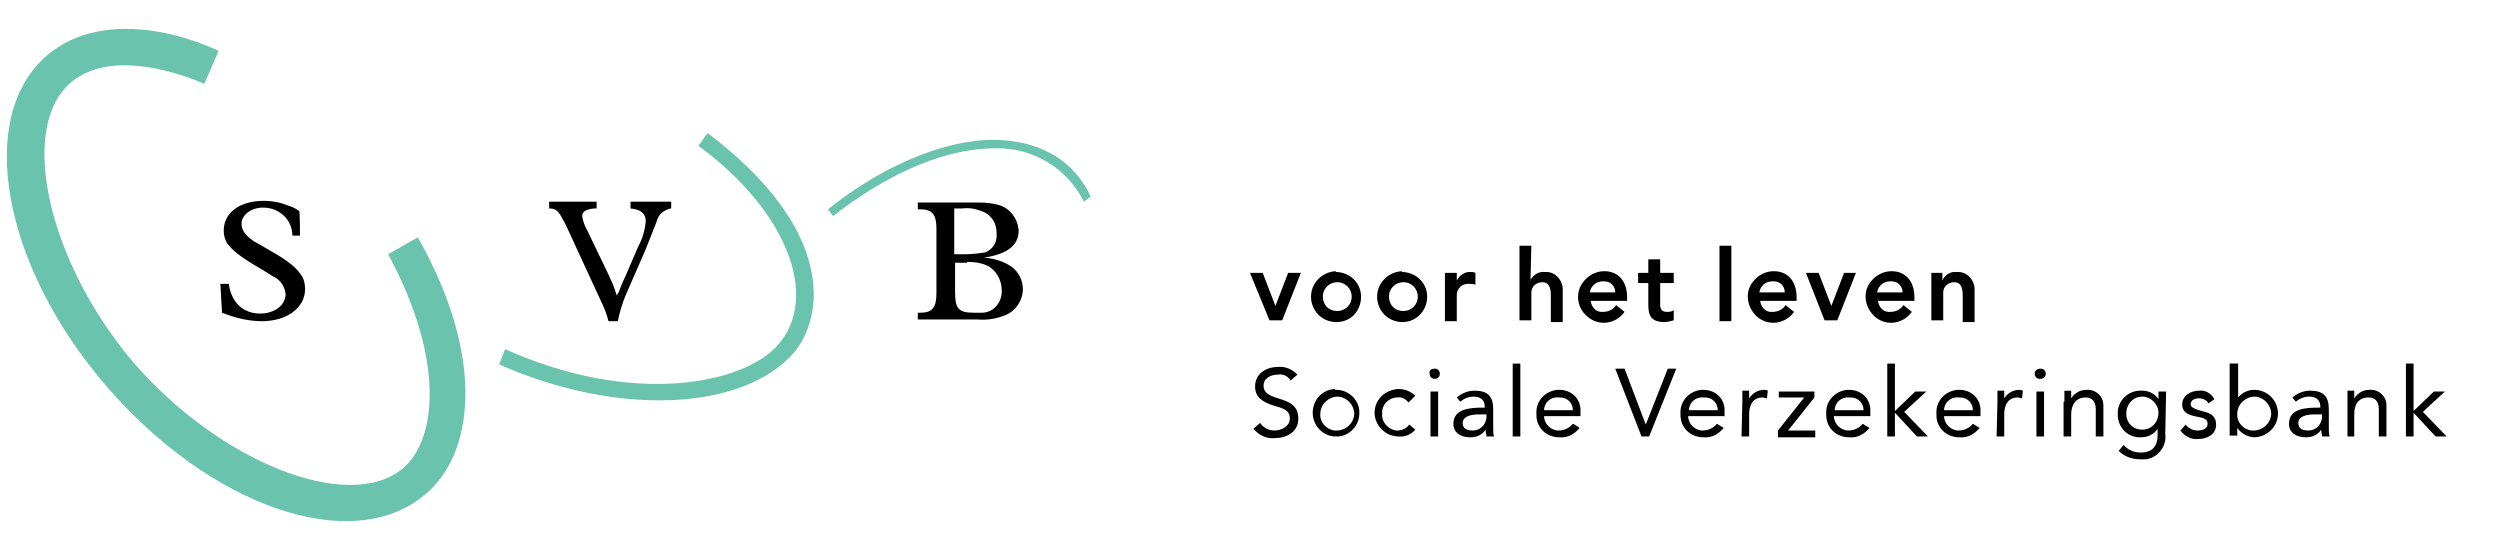 <svg xmlns="http://www.w3.org/2000/svg" width="295" height="65" viewBox="0 0 295 65">
	<path fill="#6AC3AC" d="M117 16.5c-2.6 0-10.1.9-19.3 8.2l.6.8c8.9-6.9 15.5-8 19.2-8 4.4-.1 8.5 2.4 10.4 6.3l.8-.6c-1.7-3.7-5.3-6.7-11.7-6.7m-33.5-.8l-1.1 1.5c10.4 7.6 14.4 17.8 9.4 23.5-4 4.6-17.1 7.3-32.2.5l-.7 1.8c14 6.2 28.8 5.5 34.8-1.4 3.5-4.2 5-14.4-10.2-25.9M49.3 28l-3.5 2c6.8 12.6 5.7 22 1.7 25.3-6.4 5.3-21.7-.8-31.9-12.7C5.6 30.7 2.1 15 8.4 9.7c5.5-4.6 15.7.2 15.7.2L25.8 6c-2.4-1.1-4.9-1.9-7.4-2.3-5-.8-9.5 0-12.8 2.8-8.5 7.2-5.4 24.7 6.9 39s29 20.1 37.6 12.9c5.8-4.7 7.3-16.1-.8-30.4"/>
	<path d="M117.9 24.2c-.7-.2-1.5-.3-2.2-.3h-7.4v.8h.3c1.4 0 1.9.6 1.9 2.3v7.6c0 1.7-.5 2.3-1.9 2.3h-.3v.8h7.1c1.1.1 2.2-.1 3.2-.5 1.3-.5 2.1-1.8 2.1-3.1 0-1-.5-2-1.3-2.6-1-.7-2.1-1-3.3-1.1 2.7-.4 4.1-1.4 4.1-3.2-.1-1.4-1-2.6-2.3-3zM114 30h-1.4v-5.4h.9c.8-.1 1.5 0 2.3.3.6.2 1.1.6 1.4 1.1.3.5.4 1 .4 1.6.1 1-.5 1.9-1.4 2.2-.7.1-1.5.2-2.2.2zm.1.9c.8 0 1.6.1 2.3.4 1.1.5 1.8 1.7 1.8 2.9.1 1.3-.8 2.6-2.2 2.7h-1.1c-1.8 0-2.2-.5-2.2-2.4V31h1.4zm-49.3-6.3v-.8h5.6v.8h-.3c-1 .1-1.4.4-1.4.9.1.6.3 1.2.6 1.7l2.6 5.4c.1.3.4.8.7 1.7 0 .1.1.3.2.6 0-.1.1-.3.2-.4.1-.2.3-.9.8-1.9l1.5-3.5c.5-.9.8-1.9.9-3 0-.9-.6-1.4-1.8-1.5v-.8h4.8v.8h-.1c-.8.2-1.4.7-1.6 1.5l-1.3 3.3-2.4 5.5c-.4 1-.7 2-.9 3h-1.1c-.2-.8-.5-1.6-.9-2.4l-4.2-9.1c-.8-1.5-1-1.8-1.9-1.8zm-29.4 3.2h-.9c0-1.9-1.6-3.3-3.4-3.3H31c-1.4 0-2.5.9-2.5 1.9 0 .8.5 1.4 1.5 2.1.6.3 1.2.7 2.1 1.2 2.1 1.2 3 2 3.6 3 .2.4.3.9.3 1.4 0 2.2-2.1 3.8-5.1 3.8-1.6 0-3.2-.4-4.7-1l-.2-3.4h1c.3 2.2 1.7 3.5 3.7 3.5 1.7 0 3-1 3-2.3-.1-.9-.6-1.7-1.5-2.1-.5-.3-1.1-.7-1.8-1.1-2.2-1.3-3-2-3.6-2.8-.3-.5-.4-1-.4-1.5 0-2.1 1.9-3.5 4.7-3.5 1 0 2.1.2 3 .6.4.1.8.3 1.2.6.1-.1.1 2.9.1 2.9zm112.1 4.4h1.5l1.5 3.9 1.5-3.9h1.5l-2.2 5.6h-1.5l-2.3-5.6m10.3-.1c1.6.1 2.9 1.4 2.8 3.1s-1.4 2.9-3.1 2.8c-1.6-.1-2.8-1.4-2.8-3s1.3-2.9 2.9-3c0 .1.1.1.2.1zm0 4.6c.9 0 1.7-.7 1.7-1.7 0-.9-.7-1.7-1.7-1.7-.9 0-1.7.7-1.7 1.7s.7 1.7 1.7 1.7c-.1 0-.1 0 0 0zm7.8-4.6c1.6.1 2.9 1.4 2.8 3.1-.1 1.6-1.4 2.9-3.1 2.8-1.6-.1-2.8-1.4-2.8-3s1.3-2.9 2.9-3c0 .1.1.1.2.1zm0 4.6c.9 0 1.7-.7 1.7-1.7 0-.9-.7-1.7-1.7-1.7-.9 0-1.7.7-1.7 1.7s.7 1.7 1.7 1.7c-.1 0-.1 0 0 0zm4.9-4.5h1.4v.9c.3-.6 1-1.1 1.7-1 .2 0 .3 0 .5.1v1.4c-.2-.1-.5-.1-.7-.1-.8-.1-1.5.5-1.5 1.3v3.1h-1.4v-5.7m10.1.8c.4-.6 1-1 1.7-.9 1.1-.1 2 .8 2.1 1.9v4H183v-3c0-.6 0-1.7-1-1.7-.7 0-1.3.5-1.3 1.2V37.8h-1.4V29h1.4l-.1 4m7.1 2.5c.1.8.7 1.4 1.5 1.3.6 0 1.2-.3 1.5-.8l1 .8c-1 1.4-2.9 1.7-4.2.7-1.4-1-1.7-2.9-.7-4.2.6-.8 1.5-1.3 2.5-1.3 1.6 0 2.7 1.1 2.7 3.1v.4h-4.3zm2.9-1c0-.7-.5-1.3-1.3-1.3h-.2c-.8 0-1.4.6-1.5 1.3h3zm2.7-1.1v-1.2h1.2v-1.6h1.4v1.6h1.6v1.2h-1.6v2.5c0 .6.2.9.8.9.3 0 .5 0 .8-.2v1.2c-.4.1-.7.2-1.1.2-1.5 0-1.9-.7-1.9-2v-2.6h-1.2m9.6-4.4h1.4v8.9h-1.4V29zm4.8 6.5c.1.8.7 1.4 1.5 1.3.6 0 1.2-.3 1.5-.8l1 .8c-1 1.4-2.9 1.7-4.2.7s-1.7-2.9-.7-4.2c.6-.8 1.5-1.3 2.5-1.3 1.6 0 2.7 1.1 2.7 3.1v.4h-4.3zm2.9-1c0-.7-.5-1.3-1.3-1.3h-.2c-.8 0-1.4.6-1.5 1.3h3zm2.5-2.3h1.5l1.5 3.9 1.5-3.9h1.4l-2.2 5.6h-1.5l-2.2-5.6m8.5 3.3c.1.8.7 1.4 1.5 1.3.6 0 1.2-.3 1.5-.8l1 .8c-1 1.4-2.9 1.7-4.2.7s-1.7-2.9-.7-4.2c.6-.8 1.5-1.3 2.5-1.3 1.6 0 2.7 1.1 2.7 3.1v.4h-4.3zm2.9-1c0-.7-.5-1.3-1.3-1.3h-.2c-.8 0-1.4.6-1.5 1.3h3zm3.4-2.3h1.3v.9c.3-.7 1-1.1 1.7-1 1.1-.1 2 .8 2.1 1.9v4h-1.4v-3c0-.6 0-1.7-1-1.7-.7 0-1.3.5-1.3 1.2V37.8h-1.4v-5.6m-75.6 12.7c-.3-.5-.9-.8-1.5-.7-.8 0-1.7.4-1.7 1.3 0 .7.4 1.1 1.7 1.5 1.3.4 2.4.8 2.4 2.4 0 1.6-1.4 2.3-2.8 2.3-1 .1-1.9-.4-2.5-1.1l.8-.7c.4.6 1 .9 1.7.9.8 0 1.8-.5 1.8-1.4 0-1-.7-1.2-2.1-1.6-1.1-.4-2-.9-2-2.2 0-1.5 1.3-2.3 2.7-2.3.9-.1 1.7.3 2.3.9l-.8.7m5.4 1.1c1.5 0 2.8 1.3 2.7 2.8 0 1.5-1.3 2.8-2.8 2.7-1.5 0-2.7-1.3-2.7-2.8 0-1.5 1.1-2.7 2.6-2.8 0 .1.1.1.2.1zm0 4.8c1.1 0 2-.8 2.1-1.9 0-1.1-.8-2-1.9-2.1-1.1 0-2 .8-2.1 1.9v.1c-.1 1 .7 1.9 1.7 2h.2zm8.5-3.3c-.3-.4-.8-.7-1.3-.6-1 0-1.8.8-1.8 1.7v.2c-.1 1 .7 1.9 1.7 2h.1c.5 0 1-.2 1.4-.7l.7.6c-.5.6-1.3.9-2 .8-1.5 0-2.8-1.3-2.8-2.8 0-1.5 1.2-2.7 2.8-2.8.8 0 1.5.3 2 .8l-.8.8m3.1-4c.4 0 .6.3.6.6 0 .4-.3.6-.6.6-.4 0-.6-.3-.6-.6-.1-.4.2-.6.6-.6zm-.5 2.7h.9v5.3h-.9v-5.3zm3.1.7c.6-.5 1.3-.8 2.1-.8 1.6 0 2.2.7 2.2 2.2v2.3c0 .3 0 .6.1.9h-.9c0-.3-.1-.5-.1-.8-.4.6-1 .9-1.8.9-1.1 0-2-.5-2-1.6 0-1.8 2.1-1.9 3.4-1.9h.3V48c0-.8-.5-1.2-1.3-1.2-.6 0-1.1.2-1.6.6l-.4-.5zm2.6 2c-1.1 0-1.9.3-1.9 1s.5.9 1.2.9c.8 0 1.5-.6 1.6-1.5v-.4h-.9zm4-6h.9v8.6h-.9v-8.6zm7.9 7.6c-.6.7-1.4 1.2-2.4 1.1-1.5 0-2.7-1.1-2.7-2.6v-.2c-.1-1.5 1.1-2.7 2.5-2.8h.2c1.4 0 2.5 1 2.5 2.4v.7h-4.3c0 .9.8 1.7 1.7 1.7.7 0 1.3-.3 1.7-.8.1 0 .8.5.8.5zm-.8-2.1c0-.8-.6-1.5-1.5-1.5h-.2c-.9-.1-1.7.6-1.7 1.5h3.4zm5-4.9h1.1l2.5 6.6 2.6-6.6h1l-3.2 8h-.9l-3.1-8m12.8 7c-.6.7-1.4 1.2-2.4 1.1-1.5 0-2.7-1.1-2.7-2.6v-.2c-.1-1.5 1.1-2.7 2.5-2.8h.2c1.4 0 2.5 1 2.5 2.4v.7h-4.3c0 .9.8 1.7 1.7 1.7.7 0 1.3-.3 1.7-.8l.8.5zm-.7-2.1c0-.8-.6-1.5-1.5-1.5h-.2c-.9-.1-1.7.6-1.7 1.5h3.4zm2.9-1v-1.3h.8v.9c.4-.6 1-1 1.8-1 .1 0 .2 0 .4.1l-.1.9c-.2 0-.3-.1-.5-.1-1.1 0-1.6.8-1.6 2v2.6h-.9l.1-4.1m4.2 3.4l3.1-3.9h-3v-.7h4.2v.7l-3.1 3.9h3.2v.8h-4.4v-.8m10.8-.3c-.6.7-1.4 1.2-2.4 1.1-1.5 0-2.7-1.1-2.7-2.6v-.2c-.1-1.5 1.1-2.7 2.5-2.8h.2c1.4 0 2.5 1 2.5 2.4v.7h-4.3c0 .9.8 1.7 1.7 1.7.7 0 1.3-.3 1.7-.8l.8.5zm-.7-2.1c0-.8-.6-1.5-1.5-1.5h-.2c-.9-.1-1.7.6-1.7 1.5h3.4zm2.8-5.5h.9v5.6l2.4-2.3h1.3l-2.6 2.4 2.8 2.9h-1.3l-2.6-2.8v2.8h-.9v-8.6m10.9 7.6c-.6.7-1.4 1.2-2.4 1.1-1.5 0-2.7-1.1-2.7-2.6v-.2c-.1-1.5 1.1-2.7 2.5-2.8h.2c1.4 0 2.5 1 2.5 2.4v.7h-4.3c0 .9.8 1.7 1.7 1.7.7 0 1.3-.3 1.7-.8l.8.5zm-.8-2.1c0-.8-.6-1.5-1.5-1.5h-.2c-.9-.1-1.7.6-1.7 1.5h3.4zm2.9-1v-1.3h.8v.9c.4-.6 1-1 1.8-1 .1 0 .2 0 .4.1l-.1.9c-.2 0-.3-.1-.5-.1-1.1 0-1.6.8-1.6 2v2.6h-.9l.1-4.1m5.1-3.9c.4 0 .6.3.6.6 0 .4-.3.6-.7.6-.4 0-.6-.3-.6-.6 0-.4.3-.6.7-.6zm-.5 2.7h.9v5.3h-.9v-5.3zm3.3 1.2v-1.3h.8v.9c.4-.6 1-1 1.8-1 1-.1 2 .7 2 1.8V51.5h-.9v-3.2c0-.9-.4-1.4-1.2-1.4-1.1 0-1.7.8-1.7 2v2.6h-.9v-4.1m12 3.8c.2 1.4-.8 2.8-2.3 3h-.6c-1 0-1.9-.3-2.6-1l.6-.7c.5.6 1.2.9 2 .9 1.6 0 2-1 2-2.1v-.7c-.4.6-1.1 1-1.9 1-1.5.1-2.7-1-2.8-2.5v-.2c-.1-1.4 1-2.7 2.5-2.8h.4c.8 0 1.5.4 1.9 1v-.9h.9l-.1 5zm-2.7-.5c1.1 0 1.9-.9 1.9-2 0-1-.9-1.9-1.9-1.9-1.1 0-1.9.9-1.9 2s.8 1.9 1.9 1.9zm5.1-.6c.3.4.8.7 1.4.7.6 0 1.2-.2 1.2-.8 0-.6-.6-.7-1.1-.8-1-.2-1.9-.4-1.9-1.5 0-1 1-1.6 2-1.6.7-.1 1.4.3 1.8 1l-.7.5c-.2-.4-.7-.6-1.1-.6-.5 0-1 .2-1 .7 0 .4.6.6 1.3.8.9.2 1.7.5 1.7 1.6 0 1.2-1.1 1.7-2.1 1.7-.8.1-1.6-.3-2.1-1l.6-.7m5.3-7.2h.9v4c.5-.6 1.2-.9 1.9-.9 1.5 0 2.8 1.2 2.8 2.8 0 1.5-1.2 2.7-2.7 2.8-.8 0-1.6-.4-2.1-1.1v.9h-.9v-8.5zm2.7 7.9c1.1 0 2-.8 2.1-1.9 0-1.1-.8-2-1.9-2.1-1.1 0-2 .8-2.1 1.9v.1c-.1 1 .7 1.9 1.7 2h.2zm4.6-3.9c.6-.5 1.3-.8 2.1-.8 1.6 0 2.2.7 2.2 2.2v2.3c0 .3 0 .6.1.9h-.9c0-.3-.1-.5-.1-.8-.4.6-1 .9-1.8.9-1.1 0-2-.5-2-1.6 0-1.8 2-1.9 3.4-1.9h.3V48c0-.8-.5-1.2-1.3-1.2-.6 0-1.1.2-1.6.6l-.4-.5zm2.6 2c-1.1 0-1.9.3-1.9 1s.5.9 1.2.9c.8 0 1.5-.6 1.6-1.5v-.4h-.9zm3.9-1.5v-1.3h.8v.9c.4-.6 1-1 1.8-1 1-.1 2 .7 2 1.8V51.5h-.9v-3.2c0-.9-.4-1.4-1.2-1.4-1.2 0-1.7.8-1.7 2v2.6h-.8v-4.1m6.9-4.5h.9v5.6l2.4-2.3h1.3l-2.6 2.4 2.8 2.9h-1.3l-2.6-2.8v2.8h-.9v-8.6"/>
</svg>
